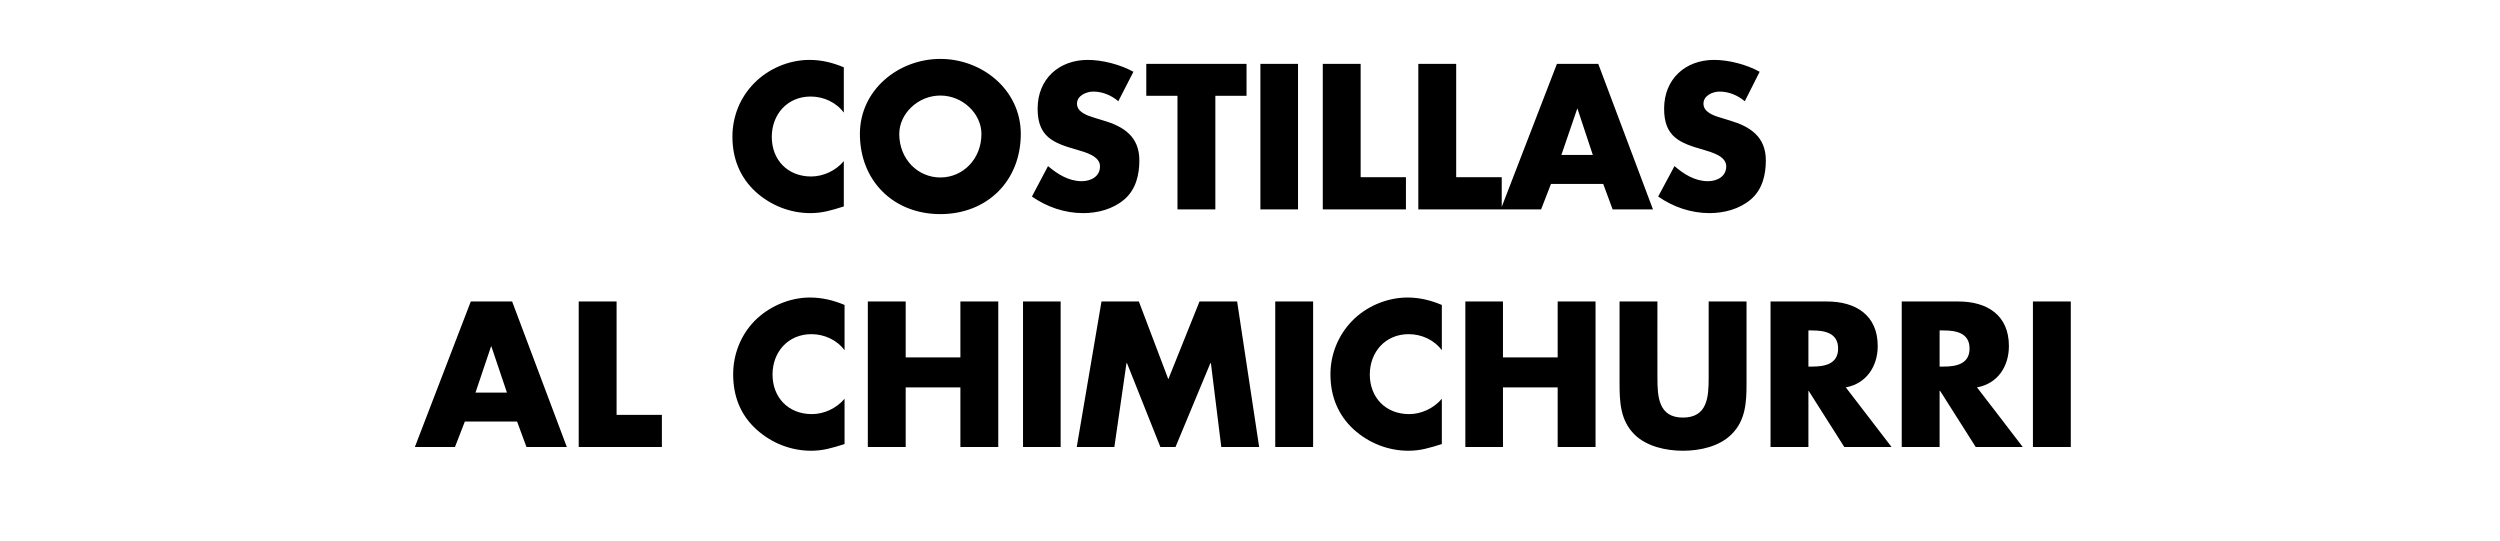 <?xml version="1.0" standalone="no"?><!DOCTYPE svg PUBLIC "-//W3C//DTD SVG 1.1//EN" "http://www.w3.org/Graphics/SVG/1.1/DTD/svg11.dtd"><svg xmlns="http://www.w3.org/2000/svg" version="1.1" width="1010px" height="218.4px" viewBox="0 -22 1010 218.4" style="top:-22px">  <desc>Costillas al chimichurri</desc>  <defs/>  <g id="Polygon120919">    <path d="M 187.8 148.3 L 183.8 158.6 L 167.6 158.6 L 190.2 99.8 L 206.9 99.8 L 229 158.6 L 212.7 158.6 L 208.9 148.3 L 187.8 148.3 Z M 198.5 117.9 L 198.4 117.9 L 192.1 136.6 L 204.8 136.6 L 198.5 117.9 Z M 249.1 145.6 L 267.4 145.6 L 267.4 158.6 L 233.8 158.6 L 233.8 99.8 L 249.1 99.8 L 249.1 145.6 Z M 341.2 119.5 C 338.1 115.3 333 113 327.8 113 C 318.4 113 312.1 120.2 312.1 129.3 C 312.1 138.6 318.5 145.3 328 145.3 C 333 145.3 338 142.9 341.2 139.1 C 341.2 139.1 341.2 157.4 341.2 157.4 C 336.1 159 332.5 160.1 327.7 160.1 C 319.5 160.1 311.7 157 305.6 151.5 C 299.1 145.6 296.2 138 296.2 129.2 C 296.2 121.2 299.2 113.5 304.8 107.7 C 310.6 101.8 319 98.2 327.2 98.2 C 332.1 98.2 336.7 99.3 341.2 101.2 C 341.2 101.2 341.2 119.5 341.2 119.5 Z M 388 122.4 L 388 99.8 L 403.3 99.8 L 403.3 158.6 L 388 158.6 L 388 134.5 L 365.9 134.5 L 365.9 158.6 L 350.6 158.6 L 350.6 99.8 L 365.9 99.8 L 365.9 122.4 L 388 122.4 Z M 428.5 158.6 L 413.3 158.6 L 413.3 99.8 L 428.5 99.8 L 428.5 158.6 Z M 445 99.8 L 460.1 99.8 L 472 131.2 L 484.6 99.8 L 499.8 99.8 L 508.7 158.6 L 493.4 158.6 L 489.2 124.7 L 489 124.7 L 474.9 158.6 L 468.8 158.6 L 455.3 124.7 L 455.1 124.7 L 450.2 158.6 L 435 158.6 L 445 99.8 Z M 530.5 158.6 L 515.2 158.6 L 515.2 99.8 L 530.5 99.8 L 530.5 158.6 Z M 582.5 119.5 C 579.4 115.3 574.3 113 569.1 113 C 559.7 113 553.4 120.2 553.4 129.3 C 553.4 138.6 559.8 145.3 569.3 145.3 C 574.3 145.3 579.3 142.9 582.5 139.1 C 582.5 139.1 582.5 157.4 582.5 157.4 C 577.4 159 573.8 160.1 569 160.1 C 560.8 160.1 553 157 546.9 151.5 C 540.5 145.6 537.5 138 537.5 129.2 C 537.5 121.2 540.6 113.5 546.2 107.7 C 551.9 101.8 560.3 98.2 568.6 98.2 C 573.5 98.2 578 99.3 582.5 101.2 C 582.5 101.2 582.5 119.5 582.5 119.5 Z M 629.3 122.4 L 629.3 99.8 L 644.6 99.8 L 644.6 158.6 L 629.3 158.6 L 629.3 134.5 L 607.2 134.5 L 607.2 158.6 L 592 158.6 L 592 99.8 L 607.2 99.8 L 607.2 122.4 L 629.3 122.4 Z M 705.6 99.8 C 705.6 99.8 705.6 132.82 705.6 132.8 C 705.6 140.4 705.3 147.9 699.4 153.6 C 694.5 158.4 686.8 160.1 679.9 160.1 C 673.1 160.1 665.3 158.4 660.4 153.6 C 654.6 147.9 654.3 140.4 654.3 132.8 C 654.27 132.82 654.3 99.8 654.3 99.8 L 669.6 99.8 C 669.6 99.8 669.56 130.72 669.6 130.7 C 669.6 138.4 670.1 146.7 679.9 146.7 C 689.8 146.7 690.3 138.4 690.3 130.7 C 690.31 130.72 690.3 99.8 690.3 99.8 L 705.6 99.8 Z M 764.2 158.6 L 745.1 158.6 L 730.7 135.9 L 730.6 135.9 L 730.6 158.6 L 715.3 158.6 L 715.3 99.8 C 715.3 99.8 738.12 99.75 738.1 99.8 C 749.7 99.8 758.6 105.3 758.6 117.8 C 758.6 126 754 133 745.7 134.5 C 745.69 134.46 764.2 158.6 764.2 158.6 Z M 730.6 126.1 C 730.6 126.1 732.04 126.12 732 126.1 C 737 126.1 742.6 125.2 742.6 118.8 C 742.6 112.4 737 111.5 732 111.5 C 732.04 111.45 730.6 111.5 730.6 111.5 L 730.6 126.1 Z M 817.2 158.6 L 798.2 158.6 L 783.8 135.9 L 783.6 135.9 L 783.6 158.6 L 768.3 158.6 L 768.3 99.8 C 768.3 99.8 791.16 99.75 791.2 99.8 C 802.8 99.8 811.6 105.3 811.6 117.8 C 811.6 126 807.1 133 798.7 134.5 C 798.73 134.46 817.2 158.6 817.2 158.6 Z M 783.6 126.1 C 783.6 126.1 785.08 126.12 785.1 126.1 C 790.1 126.1 795.7 125.2 795.7 118.8 C 795.7 112.4 790.1 111.5 785.1 111.5 C 785.08 111.45 783.6 111.5 783.6 111.5 L 783.6 126.1 Z M 836.6 158.6 L 821.3 158.6 L 821.3 99.8 L 836.6 99.8 L 836.6 158.6 Z " stroke="none" fill="#000"/>  </g>  <g id="Polygon120918">    <path d="M 340.9 23.5 C 337.8 19.3 332.7 17 327.5 17 C 318.1 17 311.8 24.2 311.8 33.3 C 311.8 42.6 318.2 49.3 327.7 49.3 C 332.7 49.3 337.7 46.9 340.9 43.1 C 340.9 43.1 340.9 61.4 340.9 61.4 C 335.8 63 332.2 64.1 327.4 64.1 C 319.2 64.1 311.4 61 305.3 55.5 C 298.9 49.6 295.9 42 295.9 33.2 C 295.9 25.2 298.9 17.5 304.6 11.7 C 310.3 5.8 318.7 2.2 327 2.2 C 331.9 2.2 336.4 3.3 340.9 5.2 C 340.9 5.2 340.9 23.5 340.9 23.5 Z M 412.4 32.1 C 412.4 51.1 398.8 64.5 379.9 64.5 C 361 64.5 347.4 51.1 347.4 32.1 C 347.4 14.3 363 1.8 379.9 1.8 C 396.8 1.8 412.4 14.3 412.4 32.1 Z M 363.3 32.1 C 363.3 42.3 370.8 49.7 379.9 49.7 C 389 49.7 396.5 42.3 396.5 32.1 C 396.5 24 389 16.6 379.9 16.6 C 370.8 16.6 363.3 24 363.3 32.1 Z M 451.8 18.9 C 449 16.5 445.4 15 441.7 15 C 438.9 15 435.1 16.6 435.1 19.9 C 435.1 23.3 439.3 24.7 441.9 25.5 C 441.9 25.5 445.8 26.7 445.8 26.7 C 454 29.1 460.3 33.2 460.3 42.8 C 460.3 48.6 458.9 54.6 454.2 58.6 C 449.6 62.5 443.5 64.1 437.6 64.1 C 430.1 64.1 422.9 61.6 416.9 57.4 C 416.9 57.4 423.4 45.1 423.4 45.1 C 427.3 48.4 431.8 51.2 437 51.2 C 440.6 51.2 444.4 49.4 444.4 45.2 C 444.4 41 438.4 39.5 435.1 38.5 C 425.5 35.8 419.2 33.3 419.2 21.9 C 419.2 10 427.7 2.2 439.5 2.2 C 445.4 2.2 452.7 4.1 457.9 7 C 457.9 7 451.8 18.9 451.8 18.9 Z M 491 62.6 L 475.7 62.6 L 475.7 16.7 L 463.1 16.7 L 463.1 3.8 L 503.6 3.8 L 503.6 16.7 L 491 16.7 L 491 62.6 Z M 524.4 62.6 L 509.2 62.6 L 509.2 3.8 L 524.4 3.8 L 524.4 62.6 Z M 549.7 49.6 L 568 49.6 L 568 62.6 L 534.4 62.6 L 534.4 3.8 L 549.7 3.8 L 549.7 49.6 Z M 588.3 49.6 L 606.7 49.6 L 606.7 62.6 L 573 62.6 L 573 3.8 L 588.3 3.8 L 588.3 49.6 Z M 626.6 52.3 L 622.6 62.6 L 606.3 62.6 L 629 3.8 L 645.7 3.8 L 667.8 62.6 L 651.5 62.6 L 647.7 52.3 L 626.6 52.3 Z M 637.3 21.9 L 637.2 21.9 L 630.8 40.6 L 643.5 40.6 L 637.3 21.9 Z M 704.9 18.9 C 702 16.5 698.5 15 694.7 15 C 691.9 15 688.2 16.6 688.2 19.9 C 688.2 23.3 692.3 24.7 695 25.5 C 695 25.5 698.9 26.7 698.9 26.7 C 707 29.1 713.4 33.2 713.4 42.8 C 713.4 48.6 712 54.6 707.3 58.6 C 702.7 62.5 696.5 64.1 690.6 64.1 C 683.2 64.1 675.9 61.6 669.9 57.4 C 669.9 57.4 676.5 45.1 676.5 45.1 C 680.3 48.4 684.8 51.2 690 51.2 C 693.6 51.2 697.4 49.4 697.4 45.2 C 697.4 41 691.4 39.5 688.2 38.5 C 678.6 35.8 672.3 33.3 672.3 21.9 C 672.3 10 680.8 2.2 692.5 2.2 C 698.5 2.2 705.7 4.1 710.9 7 C 710.9 7 704.9 18.9 704.9 18.9 Z " stroke="none" fill="#000"/>  </g></svg>